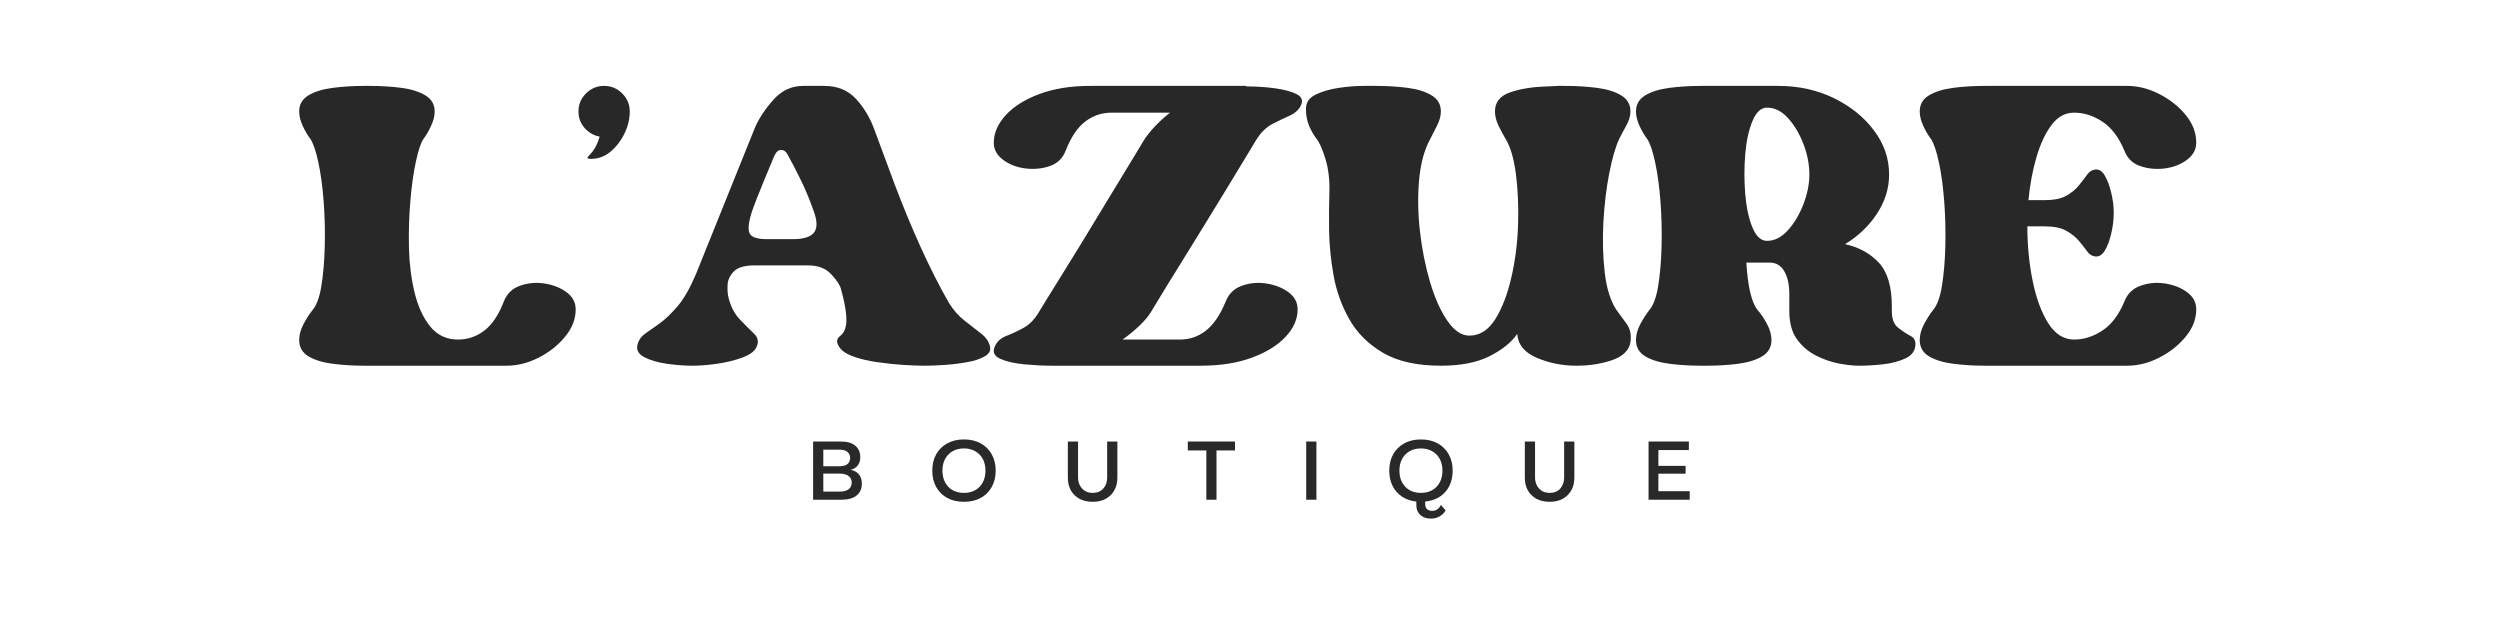 <svg version="1.0" preserveAspectRatio="xMidYMid meet" height="200" viewBox="0 0 600 150" zoomAndPan="magnify" width="800" xmlns:xlink="http://www.w3.org/1999/xlink" xmlns="http://www.w3.org/2000/svg"><defs><g></g></defs><rect fill-opacity="1" height="180" y="-15" fill="#ffffff" width="720" x="-60"></rect><rect fill-opacity="1" height="180" y="-15" fill="#ffffff" width="720" x="-60"></rect><g fill-opacity="1" fill="#292828"><g transform="translate(71.803, 93.663)"><g><path d="M 49.109 -21.281 C 49.816 -23.145 51.109 -24.41 52.984 -25.078 C 54.859 -25.754 56.82 -25.938 58.875 -25.625 C 60.926 -25.312 62.688 -24.617 64.156 -23.547 C 65.625 -22.473 66.359 -21.094 66.359 -19.406 C 66.359 -17.082 65.508 -14.895 63.812 -12.844 C 62.125 -10.789 60.008 -9.117 57.469 -7.828 C 54.926 -6.535 52.359 -5.891 49.766 -5.891 L 15.656 -5.891 C 12.977 -5.891 10.438 -6.047 8.031 -6.359 C 5.625 -6.672 3.68 -7.27 2.203 -8.156 C 0.734 -9.051 0 -10.348 0 -12.047 C 0 -13.297 0.352 -14.586 1.062 -15.922 C 1.781 -17.254 2.5 -18.367 3.219 -19.266 C 4.195 -20.422 4.906 -22.379 5.344 -25.141 C 5.789 -27.91 6.055 -31.078 6.141 -34.641 C 6.234 -38.211 6.145 -41.758 5.875 -45.281 C 5.613 -48.812 5.191 -51.938 4.609 -54.656 C 4.035 -57.375 3.391 -59.27 2.672 -60.344 C 2.047 -61.145 1.441 -62.172 0.859 -63.422 C 0.285 -64.672 0 -65.832 0 -66.906 C 0 -68.594 0.734 -69.879 2.203 -70.766 C 3.68 -71.66 5.625 -72.266 8.031 -72.578 C 10.438 -72.891 12.977 -73.047 15.656 -73.047 L 16.859 -73.047 C 19.617 -73.047 22.18 -72.891 24.547 -72.578 C 26.91 -72.266 28.828 -71.66 30.297 -70.766 C 31.773 -69.879 32.516 -68.594 32.516 -66.906 C 32.516 -65.832 32.223 -64.672 31.641 -63.422 C 31.055 -62.172 30.457 -61.145 29.844 -60.344 C 29.219 -59.445 28.613 -57.66 28.031 -54.984 C 27.445 -52.316 27 -49.148 26.688 -45.484 C 26.375 -41.828 26.258 -38.082 26.344 -34.25 C 26.438 -30.414 26.883 -26.828 27.688 -23.484 C 28.5 -20.141 29.75 -17.414 31.438 -15.312 C 33.133 -13.219 35.363 -12.172 38.125 -12.172 C 40.445 -12.172 42.547 -12.883 44.422 -14.312 C 46.297 -15.738 47.859 -18.062 49.109 -21.281 Z M 49.109 -21.281"></path></g></g></g><g fill-opacity="1" fill="#292828"><g transform="translate(138.833, 93.663)"><g><path d="M 6.156 -73.047 C 7.852 -73.047 9.301 -72.441 10.5 -71.234 C 11.707 -70.035 12.312 -68.594 12.312 -66.906 C 12.312 -65.113 11.883 -63.348 11.031 -61.609 C 10.188 -59.867 9.07 -58.422 7.688 -57.266 C 6.312 -56.109 4.727 -55.531 2.938 -55.531 C 2.133 -55.531 1.957 -55.75 2.406 -56.188 C 3.207 -57 3.805 -57.805 4.203 -58.609 C 4.609 -59.41 4.898 -60.164 5.078 -60.875 C 3.648 -61.145 2.445 -61.836 1.469 -62.953 C 0.488 -64.066 0 -65.383 0 -66.906 C 0 -68.594 0.598 -70.035 1.797 -71.234 C 3.004 -72.441 4.457 -73.047 6.156 -73.047 Z M 6.156 -73.047"></path></g></g></g><g fill-opacity="1" fill="#292828"><g transform="translate(152.614, 93.663)"><g><path d="M 75.188 -20.875 C 76.258 -19.176 77.508 -17.77 78.938 -16.656 C 80.363 -15.539 81.656 -14.535 82.812 -13.641 C 83.977 -12.754 84.695 -11.727 84.969 -10.562 C 85.227 -9.582 84.82 -8.781 83.75 -8.156 C 82.688 -7.531 81.285 -7.062 79.547 -6.75 C 77.805 -6.438 76 -6.211 74.125 -6.078 C 72.25 -5.953 70.645 -5.891 69.312 -5.891 C 67.969 -5.891 66.27 -5.953 64.219 -6.078 C 62.164 -6.211 60.047 -6.438 57.859 -6.75 C 55.68 -7.062 53.742 -7.531 52.047 -8.156 C 50.348 -8.781 49.234 -9.582 48.703 -10.562 C 48.078 -11.551 48.164 -12.359 48.969 -12.984 C 49.77 -13.609 50.258 -14.5 50.438 -15.656 C 50.707 -17.531 50.305 -20.383 49.234 -24.219 C 49.055 -25.113 48.297 -26.297 46.953 -27.766 C 45.617 -29.234 43.75 -29.969 41.344 -29.969 L 28.5 -29.969 C 26.094 -29.969 24.422 -29.477 23.484 -28.5 C 22.547 -27.52 22.051 -26.426 22 -25.219 C 21.957 -24.02 22.023 -23.062 22.203 -22.344 C 22.742 -20.113 23.66 -18.328 24.953 -16.984 C 26.242 -15.648 27.379 -14.516 28.359 -13.578 C 29.348 -12.641 29.531 -11.547 28.906 -10.297 C 28.457 -9.316 27.316 -8.492 25.484 -7.828 C 23.66 -7.16 21.656 -6.672 19.469 -6.359 C 17.281 -6.047 15.336 -5.891 13.641 -5.891 C 11.68 -5.891 9.609 -6.047 7.422 -6.359 C 5.234 -6.672 3.426 -7.203 2 -7.953 C 0.57 -8.711 0.039 -9.719 0.406 -10.969 C 0.664 -12.039 1.266 -12.91 2.203 -13.578 C 3.141 -14.242 4.273 -15.047 5.609 -15.984 C 6.953 -16.922 8.406 -18.301 9.969 -20.125 C 11.531 -21.957 13.023 -24.57 14.453 -27.969 L 28.625 -63.156 C 29.613 -65.383 31.086 -67.586 33.047 -69.766 C 35.004 -71.953 37.367 -73.047 40.141 -73.047 L 45.219 -73.047 C 48.344 -73.047 50.863 -72.02 52.781 -69.969 C 54.695 -67.926 56.191 -65.43 57.266 -62.484 C 58.598 -58.828 60.203 -54.5 62.078 -49.5 C 63.953 -44.508 66.023 -39.492 68.297 -34.453 C 70.578 -29.41 72.875 -24.883 75.188 -20.875 Z M 37.734 -36.266 C 40.316 -36.266 42.008 -36.82 42.812 -37.938 C 43.613 -39.051 43.523 -40.852 42.547 -43.344 C 41.566 -46.113 40.492 -48.656 39.328 -50.969 C 38.172 -53.289 37.191 -55.164 36.391 -56.594 C 36.035 -57.312 35.52 -57.672 34.844 -57.672 C 34.176 -57.672 33.625 -57.176 33.188 -56.188 C 33.188 -56.188 32.961 -55.648 32.516 -54.578 C 32.066 -53.516 31.531 -52.223 30.906 -50.703 C 30.281 -49.191 29.676 -47.695 29.094 -46.219 C 28.52 -44.75 28.098 -43.613 27.828 -42.812 C 27.023 -40.312 26.848 -38.594 27.297 -37.656 C 27.742 -36.727 29.125 -36.266 31.438 -36.266 Z M 37.734 -36.266"></path></g></g></g><g fill-opacity="1" fill="#292828"><g transform="translate(238.508, 93.663)"><g><path d="M 60.609 -72.922 C 63.109 -72.922 65.445 -72.766 67.625 -72.453 C 69.812 -72.141 71.508 -71.672 72.719 -71.047 C 73.926 -70.422 74.258 -69.531 73.719 -68.375 C 73.188 -67.301 72.273 -66.473 70.984 -65.891 C 69.691 -65.316 68.305 -64.648 66.828 -63.891 C 65.359 -63.129 64.047 -61.812 62.891 -59.938 C 62.891 -59.938 62.285 -58.93 61.078 -56.922 C 59.867 -54.922 58.328 -52.379 56.453 -49.297 C 54.586 -46.223 52.582 -42.945 50.438 -39.469 C 48.301 -35.988 46.273 -32.707 44.359 -29.625 C 42.441 -26.551 40.879 -24.008 39.672 -22 C 38.461 -20 37.859 -19 37.859 -19 C 37.234 -17.926 36.297 -16.785 35.047 -15.578 C 33.805 -14.379 32.426 -13.242 30.906 -12.172 L 44.688 -12.172 C 47.008 -12.172 49.082 -12.883 50.906 -14.312 C 52.738 -15.738 54.32 -18.062 55.656 -21.281 C 56.375 -23.145 57.664 -24.41 59.531 -25.078 C 61.406 -25.754 63.367 -25.938 65.422 -25.625 C 67.473 -25.312 69.234 -24.617 70.703 -23.547 C 72.18 -22.473 72.922 -21.094 72.922 -19.406 C 72.922 -17.082 71.961 -14.895 70.047 -12.844 C 68.129 -10.789 65.43 -9.117 61.953 -7.828 C 58.473 -6.535 54.367 -5.891 49.641 -5.891 L 13.922 -5.891 C 11.953 -5.891 9.766 -6 7.359 -6.219 C 4.953 -6.445 3.008 -6.895 1.531 -7.562 C 0.062 -8.227 -0.359 -9.227 0.266 -10.562 C 0.805 -11.727 1.723 -12.555 3.016 -13.047 C 4.305 -13.535 5.688 -14.18 7.156 -14.984 C 8.625 -15.785 9.895 -17.125 10.969 -19 C 10.969 -19 11.566 -19.977 12.766 -21.938 C 13.973 -23.906 15.535 -26.426 17.453 -29.5 C 19.379 -32.582 21.391 -35.859 23.484 -39.328 C 25.578 -42.805 27.582 -46.109 29.5 -49.234 C 31.414 -52.359 32.973 -54.922 34.172 -56.922 C 35.379 -58.93 35.984 -59.938 35.984 -59.938 C 37.41 -62.164 39.508 -64.395 42.281 -66.625 L 28.234 -66.625 C 25.91 -66.625 23.812 -65.91 21.938 -64.484 C 20.07 -63.055 18.516 -60.738 17.266 -57.531 C 16.547 -55.656 15.25 -54.406 13.375 -53.781 C 11.5 -53.156 9.535 -52.977 7.484 -53.25 C 5.441 -53.52 3.68 -54.211 2.203 -55.328 C 0.734 -56.441 0 -57.801 0 -59.406 C 0 -61.727 0.957 -63.938 2.875 -66.031 C 4.789 -68.125 7.488 -69.816 10.969 -71.109 C 14.445 -72.398 18.504 -73.047 23.141 -73.047 L 60.609 -73.047 Z M 60.609 -72.922"></path></g></g></g><g fill-opacity="1" fill="#292828"><g transform="translate(313.432, 93.663)"><g><path d="M 74.531 -19.266 C 75.238 -18.285 76.035 -17.191 76.922 -15.984 C 77.816 -14.785 78.133 -13.289 77.875 -11.5 C 77.508 -9.539 76.035 -8.113 73.453 -7.219 C 70.867 -6.332 68.016 -5.891 64.891 -5.891 C 61.586 -5.891 58.441 -6.516 55.453 -7.766 C 52.473 -9.016 50.891 -10.93 50.703 -13.516 C 49.273 -11.461 47.047 -9.676 44.016 -8.156 C 40.984 -6.645 37.102 -5.891 32.375 -5.891 C 26.664 -5.891 22.051 -6.914 18.531 -8.969 C 15.008 -11.02 12.312 -13.691 10.438 -16.984 C 8.562 -20.285 7.289 -23.812 6.625 -27.562 C 5.957 -31.312 5.598 -34.945 5.547 -38.469 C 5.504 -41.988 5.531 -45 5.625 -47.5 C 5.707 -50.531 5.391 -53.203 4.672 -55.516 C 3.961 -57.836 3.254 -59.445 2.547 -60.344 C 1.922 -61.145 1.336 -62.145 0.797 -63.344 C 0.266 -64.551 0 -65.957 0 -67.562 C 0 -69.082 0.781 -70.219 2.344 -70.969 C 3.906 -71.727 5.754 -72.266 7.891 -72.578 C 10.035 -72.891 12 -73.047 13.781 -73.047 L 16.719 -73.047 C 19.488 -73.047 22.055 -72.891 24.422 -72.578 C 26.785 -72.266 28.703 -71.66 30.172 -70.766 C 31.641 -69.879 32.375 -68.594 32.375 -66.906 C 32.375 -65.832 32.062 -64.691 31.438 -63.484 C 30.812 -62.285 30.281 -61.238 29.844 -60.344 C 28.414 -57.758 27.52 -54.477 27.156 -50.5 C 26.801 -46.531 26.867 -42.406 27.359 -38.125 C 27.848 -33.844 28.648 -29.805 29.766 -26.016 C 30.879 -22.234 32.258 -19.133 33.906 -16.719 C 35.562 -14.312 37.328 -13.109 39.203 -13.109 C 41.703 -13.109 43.773 -14.422 45.422 -17.047 C 47.078 -19.68 48.367 -23.031 49.297 -27.094 C 50.234 -31.156 50.77 -35.391 50.906 -39.797 C 51.039 -44.211 50.863 -48.27 50.375 -51.969 C 49.883 -55.676 49.062 -58.469 47.906 -60.344 C 47.363 -61.238 46.801 -62.285 46.219 -63.484 C 45.645 -64.691 45.359 -65.832 45.359 -66.906 C 45.359 -69.133 46.582 -70.672 49.031 -71.516 C 51.488 -72.359 54.457 -72.828 57.938 -72.922 L 58.062 -72.922 C 58.508 -72.922 58.93 -72.941 59.328 -72.984 C 59.734 -73.023 60.113 -73.047 60.469 -73.047 L 62.078 -73.047 C 64.848 -73.047 67.438 -72.891 69.844 -72.578 C 72.25 -72.266 74.188 -71.66 75.656 -70.766 C 77.133 -69.879 77.875 -68.594 77.875 -66.906 C 77.875 -65.832 77.535 -64.691 76.859 -63.484 C 76.191 -62.285 75.633 -61.238 75.188 -60.344 C 74.301 -58.469 73.5 -55.703 72.781 -52.047 C 72.07 -48.391 71.602 -44.441 71.375 -40.203 C 71.156 -35.961 71.27 -31.945 71.719 -28.156 C 72.164 -24.375 73.102 -21.41 74.531 -19.266 Z M 74.531 -19.266"></path></g></g></g><g fill-opacity="1" fill="#292828"><g transform="translate(392.637, 93.663)"><g><path d="M 61.406 -19 C 61.406 -17.125 61.914 -15.785 62.938 -14.984 C 63.969 -14.18 64.953 -13.535 65.891 -13.047 C 66.828 -12.555 67.207 -11.727 67.031 -10.562 C 66.852 -9.227 66.004 -8.227 64.484 -7.562 C 62.973 -6.895 61.211 -6.445 59.203 -6.219 C 57.191 -6 55.297 -5.891 53.516 -5.891 C 52.18 -5.891 50.578 -6.066 48.703 -6.422 C 46.828 -6.773 44.973 -7.422 43.141 -8.359 C 41.316 -9.297 39.801 -10.609 38.594 -12.297 C 37.395 -13.992 36.797 -16.227 36.797 -19 L 36.797 -23.016 C 36.797 -25.328 36.395 -27.176 35.594 -28.562 C 34.789 -29.945 33.629 -30.641 32.109 -30.641 L 26.484 -30.641 C 26.848 -24.836 27.742 -21.047 29.172 -19.266 C 29.973 -18.367 30.727 -17.254 31.438 -15.922 C 32.156 -14.586 32.516 -13.297 32.516 -12.047 C 32.516 -10.348 31.773 -9.051 30.297 -8.156 C 28.828 -7.27 26.91 -6.672 24.547 -6.359 C 22.18 -6.047 19.617 -5.891 16.859 -5.891 L 15.656 -5.891 C 12.977 -5.891 10.438 -6.047 8.031 -6.359 C 5.625 -6.672 3.68 -7.27 2.203 -8.156 C 0.734 -9.051 0 -10.348 0 -12.047 C 0 -13.297 0.352 -14.586 1.062 -15.922 C 1.781 -17.254 2.5 -18.367 3.219 -19.266 C 4.195 -20.422 4.906 -22.379 5.344 -25.141 C 5.789 -27.91 6.055 -31.078 6.141 -34.641 C 6.234 -38.211 6.145 -41.758 5.875 -45.281 C 5.613 -48.812 5.191 -51.938 4.609 -54.656 C 4.035 -57.375 3.391 -59.27 2.672 -60.344 C 2.047 -61.145 1.441 -62.172 0.859 -63.422 C 0.285 -64.672 0 -65.832 0 -66.906 C 0 -68.594 0.734 -69.879 2.203 -70.766 C 3.68 -71.66 5.625 -72.266 8.031 -72.578 C 10.438 -72.891 12.977 -73.047 15.656 -73.047 L 34.125 -73.047 C 39.031 -73.047 43.488 -72.066 47.5 -70.109 C 51.508 -68.148 54.719 -65.562 57.125 -62.344 C 59.539 -59.133 60.75 -55.613 60.75 -51.781 C 60.75 -48.477 59.785 -45.352 57.859 -42.406 C 55.941 -39.469 53.379 -37.02 50.172 -35.062 C 53.473 -34.344 56.172 -32.867 58.266 -30.641 C 60.359 -28.41 61.406 -24.883 61.406 -20.062 Z M 31.438 -67.828 C 30.008 -67.828 28.848 -66.754 27.953 -64.609 C 27.066 -62.473 26.488 -59.82 26.219 -56.656 C 25.957 -53.488 25.957 -50.301 26.219 -47.094 C 26.488 -43.883 27.066 -41.207 27.953 -39.062 C 28.848 -36.926 30.008 -35.859 31.438 -35.859 C 33.227 -35.859 34.879 -36.68 36.391 -38.328 C 37.91 -39.984 39.16 -42.055 40.141 -44.547 C 41.117 -47.047 41.609 -49.457 41.609 -51.781 C 41.609 -54.188 41.141 -56.613 40.203 -59.062 C 39.266 -61.52 38.035 -63.594 36.516 -65.281 C 35.004 -66.977 33.312 -67.828 31.438 -67.828 Z M 31.438 -67.828"></path></g></g></g><g fill-opacity="1" fill="#292828"><g transform="translate(460.737, 93.663)"><g><path d="M 37.062 -66.625 C 34.914 -66.625 33.109 -65.645 31.641 -63.688 C 30.172 -61.727 28.969 -59.164 28.031 -56 C 27.094 -52.832 26.445 -49.375 26.094 -45.625 L 29.844 -45.625 C 32.156 -45.625 33.938 -45.977 35.188 -46.688 C 36.438 -47.406 37.441 -48.234 38.203 -49.172 C 38.961 -50.109 39.609 -50.953 40.141 -51.703 C 40.672 -52.461 41.336 -52.891 42.141 -52.984 C 43.035 -53.078 43.797 -52.586 44.422 -51.516 C 45.047 -50.441 45.555 -49.078 45.953 -47.422 C 46.359 -45.773 46.562 -44.148 46.562 -42.547 C 46.562 -40.941 46.359 -39.289 45.953 -37.594 C 45.555 -35.906 45.047 -34.547 44.422 -33.516 C 43.797 -32.492 43.035 -32.023 42.141 -32.109 C 41.336 -32.203 40.672 -32.625 40.141 -33.375 C 39.609 -34.133 38.961 -34.961 38.203 -35.859 C 37.441 -36.754 36.438 -37.555 35.188 -38.266 C 33.938 -38.984 32.156 -39.344 29.844 -39.344 L 25.828 -39.344 C 25.828 -34.789 26.25 -30.438 27.094 -26.281 C 27.938 -22.133 29.18 -18.742 30.828 -16.109 C 32.484 -13.484 34.562 -12.172 37.062 -12.172 C 39.383 -12.172 41.633 -12.883 43.812 -14.312 C 46 -15.738 47.766 -18.062 49.109 -21.281 C 49.816 -23.145 51.109 -24.41 52.984 -25.078 C 54.859 -25.754 56.82 -25.938 58.875 -25.625 C 60.926 -25.312 62.688 -24.617 64.156 -23.547 C 65.625 -22.473 66.359 -21.094 66.359 -19.406 C 66.359 -17.082 65.508 -14.895 63.812 -12.844 C 62.125 -10.789 60.008 -9.117 57.469 -7.828 C 54.926 -6.535 52.359 -5.891 49.766 -5.891 L 15.656 -5.891 C 12.977 -5.891 10.438 -6.047 8.031 -6.359 C 5.625 -6.672 3.68 -7.27 2.203 -8.156 C 0.734 -9.051 0 -10.348 0 -12.047 C 0 -13.297 0.352 -14.586 1.062 -15.922 C 1.781 -17.254 2.5 -18.367 3.219 -19.266 C 4.195 -20.422 4.906 -22.379 5.344 -25.141 C 5.789 -27.91 6.055 -31.078 6.141 -34.641 C 6.234 -38.211 6.145 -41.758 5.875 -45.281 C 5.613 -48.812 5.191 -51.938 4.609 -54.656 C 4.035 -57.375 3.391 -59.27 2.672 -60.344 C 2.047 -61.145 1.441 -62.172 0.859 -63.422 C 0.285 -64.672 0 -65.832 0 -66.906 C 0 -68.594 0.734 -69.879 2.203 -70.766 C 3.68 -71.66 5.625 -72.266 8.031 -72.578 C 10.438 -72.891 12.977 -73.047 15.656 -73.047 L 49.766 -73.047 C 52.359 -73.047 54.926 -72.398 57.469 -71.109 C 60.008 -69.816 62.125 -68.145 63.812 -66.094 C 65.508 -64.039 66.359 -61.812 66.359 -59.406 C 66.359 -57.801 65.625 -56.441 64.156 -55.328 C 62.688 -54.211 60.926 -53.52 58.875 -53.25 C 56.82 -52.977 54.859 -53.156 52.984 -53.781 C 51.109 -54.406 49.816 -55.656 49.109 -57.531 C 47.766 -60.738 46 -63.055 43.812 -64.484 C 41.633 -65.91 39.383 -66.625 37.062 -66.625 Z M 37.062 -66.625"></path></g></g></g><g fill-opacity="1" fill="#292929"><g transform="translate(194.001, 119.934)"><g><path d="M 1.141 0 L 1.141 -13.969 L 7.875 -13.969 C 9.332 -13.969 10.461 -13.633 11.266 -12.969 C 12.066 -12.312 12.469 -11.379 12.469 -10.172 C 12.469 -9.41 12.27 -8.77 11.875 -8.25 C 11.488 -7.727 10.926 -7.375 10.188 -7.188 L 10.188 -7.172 C 11.039 -7.004 11.695 -6.633 12.156 -6.062 C 12.613 -5.5 12.844 -4.77 12.844 -3.875 C 12.844 -2.645 12.422 -1.691 11.578 -1.016 C 10.734 -0.336 9.523 0 7.953 0 Z M 3.594 -8.031 L 7.531 -8.031 C 8.332 -8.031 8.945 -8.203 9.375 -8.547 C 9.812 -8.898 10.031 -9.395 10.031 -10.031 C 10.031 -10.645 9.812 -11.129 9.375 -11.484 C 8.945 -11.836 8.332 -12.016 7.531 -12.016 L 3.594 -12.016 Z M 3.594 -1.953 L 7.562 -1.953 C 8.457 -1.953 9.156 -2.141 9.656 -2.516 C 10.156 -2.891 10.406 -3.414 10.406 -4.094 C 10.406 -4.781 10.156 -5.312 9.656 -5.688 C 9.156 -6.07 8.457 -6.266 7.562 -6.266 L 3.594 -6.266 Z M 3.594 -1.953"></path></g></g></g><g fill-opacity="1" fill="#292929"><g transform="translate(223.091, 119.934)"><g><path d="M 8.25 0.5 C 6.719 0.5 5.383 0.191 4.25 -0.422 C 3.113 -1.047 2.227 -1.922 1.594 -3.047 C 0.969 -4.172 0.656 -5.477 0.656 -6.969 C 0.656 -8.477 0.969 -9.789 1.594 -10.906 C 2.227 -12.031 3.113 -12.906 4.25 -13.531 C 5.383 -14.156 6.719 -14.469 8.25 -14.469 C 9.789 -14.469 11.129 -14.156 12.266 -13.531 C 13.41 -12.906 14.297 -12.031 14.922 -10.906 C 15.555 -9.789 15.875 -8.477 15.875 -6.969 C 15.875 -5.477 15.555 -4.172 14.922 -3.047 C 14.297 -1.922 13.41 -1.047 12.266 -0.422 C 11.129 0.191 9.789 0.5 8.25 0.5 Z M 8.25 -1.641 C 9.289 -1.641 10.195 -1.859 10.969 -2.297 C 11.75 -2.742 12.352 -3.367 12.781 -4.172 C 13.207 -4.973 13.422 -5.906 13.422 -6.969 C 13.422 -8.051 13.207 -8.988 12.781 -9.781 C 12.352 -10.57 11.75 -11.191 10.969 -11.641 C 10.195 -12.086 9.289 -12.312 8.25 -12.312 C 7.219 -12.312 6.312 -12.086 5.531 -11.641 C 4.758 -11.191 4.16 -10.57 3.734 -9.781 C 3.305 -8.988 3.094 -8.051 3.094 -6.969 C 3.094 -5.906 3.305 -4.973 3.734 -4.172 C 4.16 -3.367 4.758 -2.742 5.531 -2.297 C 6.312 -1.859 7.219 -1.641 8.25 -1.641 Z M 8.25 -1.641"></path></g></g></g><g fill-opacity="1" fill="#292929"><g transform="translate(255.313, 119.934)"><g><path d="M 6.922 0.5 C 5.711 0.5 4.66 0.258 3.766 -0.219 C 2.867 -0.707 2.176 -1.383 1.688 -2.25 C 1.207 -3.113 0.969 -4.129 0.969 -5.297 L 0.969 -13.969 L 3.422 -13.969 L 3.422 -5.344 C 3.422 -4.656 3.562 -4.031 3.844 -3.469 C 4.133 -2.906 4.539 -2.457 5.062 -2.125 C 5.594 -1.801 6.211 -1.641 6.922 -1.641 C 7.984 -1.641 8.828 -1.977 9.453 -2.656 C 10.086 -3.344 10.406 -4.238 10.406 -5.344 L 10.406 -13.969 L 12.859 -13.969 L 12.859 -5.297 C 12.859 -4.129 12.613 -3.113 12.125 -2.25 C 11.633 -1.383 10.945 -0.707 10.062 -0.219 C 9.176 0.258 8.129 0.5 6.922 0.5 Z M 6.922 0.5"></path></g></g></g><g fill-opacity="1" fill="#292929"><g transform="translate(284.836, 119.934)"><g><path d="M 4.688 0 L 4.688 -11.828 L 0.234 -11.828 L 0.234 -13.969 L 11.562 -13.969 L 11.562 -11.828 L 7.125 -11.828 L 7.125 0 Z M 4.688 0"></path></g></g></g><g fill-opacity="1" fill="#292929"><g transform="translate(312.349, 119.934)"><g><path d="M 1.141 0 L 1.141 -13.969 L 3.594 -13.969 L 3.594 0 Z M 1.141 0"></path></g></g></g><g fill-opacity="1" fill="#292929"><g transform="translate(332.766, 119.934)"><g><path d="M 10.938 2.672 C 11.438 2.672 11.863 2.539 12.219 2.281 C 12.582 2.02 12.859 1.672 13.047 1.234 L 14.172 2.547 C 13.891 3.109 13.438 3.578 12.812 3.953 C 12.188 4.336 11.469 4.531 10.656 4.531 C 9.582 4.531 8.727 4.238 8.094 3.656 C 7.469 3.07 7.156 2.301 7.156 1.344 L 7.156 0.438 C 5.82 0.289 4.672 -0.102 3.703 -0.75 C 2.734 -1.406 1.984 -2.258 1.453 -3.312 C 0.922 -4.375 0.656 -5.594 0.656 -6.969 C 0.656 -8.477 0.969 -9.789 1.594 -10.906 C 2.227 -12.031 3.113 -12.906 4.25 -13.531 C 5.383 -14.156 6.719 -14.469 8.25 -14.469 C 9.789 -14.469 11.129 -14.156 12.266 -13.531 C 13.41 -12.906 14.297 -12.031 14.922 -10.906 C 15.555 -9.789 15.875 -8.477 15.875 -6.969 C 15.875 -5.582 15.602 -4.352 15.062 -3.281 C 14.531 -2.219 13.77 -1.363 12.781 -0.719 C 11.789 -0.082 10.625 0.301 9.281 0.438 L 9.281 1 C 9.281 1.531 9.422 1.941 9.703 2.234 C 9.992 2.523 10.406 2.672 10.938 2.672 Z M 3.094 -6.969 C 3.094 -5.906 3.305 -4.973 3.734 -4.172 C 4.16 -3.367 4.758 -2.742 5.531 -2.297 C 6.312 -1.859 7.219 -1.641 8.25 -1.641 C 9.289 -1.641 10.195 -1.859 10.969 -2.297 C 11.75 -2.742 12.352 -3.367 12.781 -4.172 C 13.207 -4.973 13.422 -5.906 13.422 -6.969 C 13.422 -8.051 13.207 -8.988 12.781 -9.781 C 12.352 -10.57 11.75 -11.191 10.969 -11.641 C 10.195 -12.086 9.289 -12.312 8.25 -12.312 C 7.219 -12.312 6.312 -12.086 5.531 -11.641 C 4.758 -11.191 4.16 -10.57 3.734 -9.781 C 3.305 -8.988 3.094 -8.051 3.094 -6.969 Z M 3.094 -6.969"></path></g></g></g><g fill-opacity="1" fill="#292929"><g transform="translate(364.989, 119.934)"><g><path d="M 6.922 0.5 C 5.711 0.5 4.66 0.258 3.766 -0.219 C 2.867 -0.707 2.176 -1.383 1.688 -2.25 C 1.207 -3.113 0.969 -4.129 0.969 -5.297 L 0.969 -13.969 L 3.422 -13.969 L 3.422 -5.344 C 3.422 -4.656 3.562 -4.031 3.844 -3.469 C 4.133 -2.906 4.539 -2.457 5.062 -2.125 C 5.594 -1.801 6.211 -1.641 6.922 -1.641 C 7.984 -1.641 8.828 -1.977 9.453 -2.656 C 10.086 -3.344 10.406 -4.238 10.406 -5.344 L 10.406 -13.969 L 12.859 -13.969 L 12.859 -5.297 C 12.859 -4.129 12.613 -3.113 12.125 -2.25 C 11.633 -1.383 10.945 -0.707 10.062 -0.219 C 9.176 0.258 8.129 0.5 6.922 0.5 Z M 6.922 0.5"></path></g></g></g><g fill-opacity="1" fill="#292929"><g transform="translate(394.512, 119.934)"><g><path d="M 1.141 0 L 1.141 -13.969 L 10.812 -13.969 L 10.812 -11.922 L 3.5 -11.922 L 3.5 -8.125 L 10.031 -8.125 L 10.031 -6.25 L 3.5 -6.25 L 3.5 -2.047 L 11.016 -2.047 L 11.016 0 Z M 1.141 0"></path></g></g></g></svg>